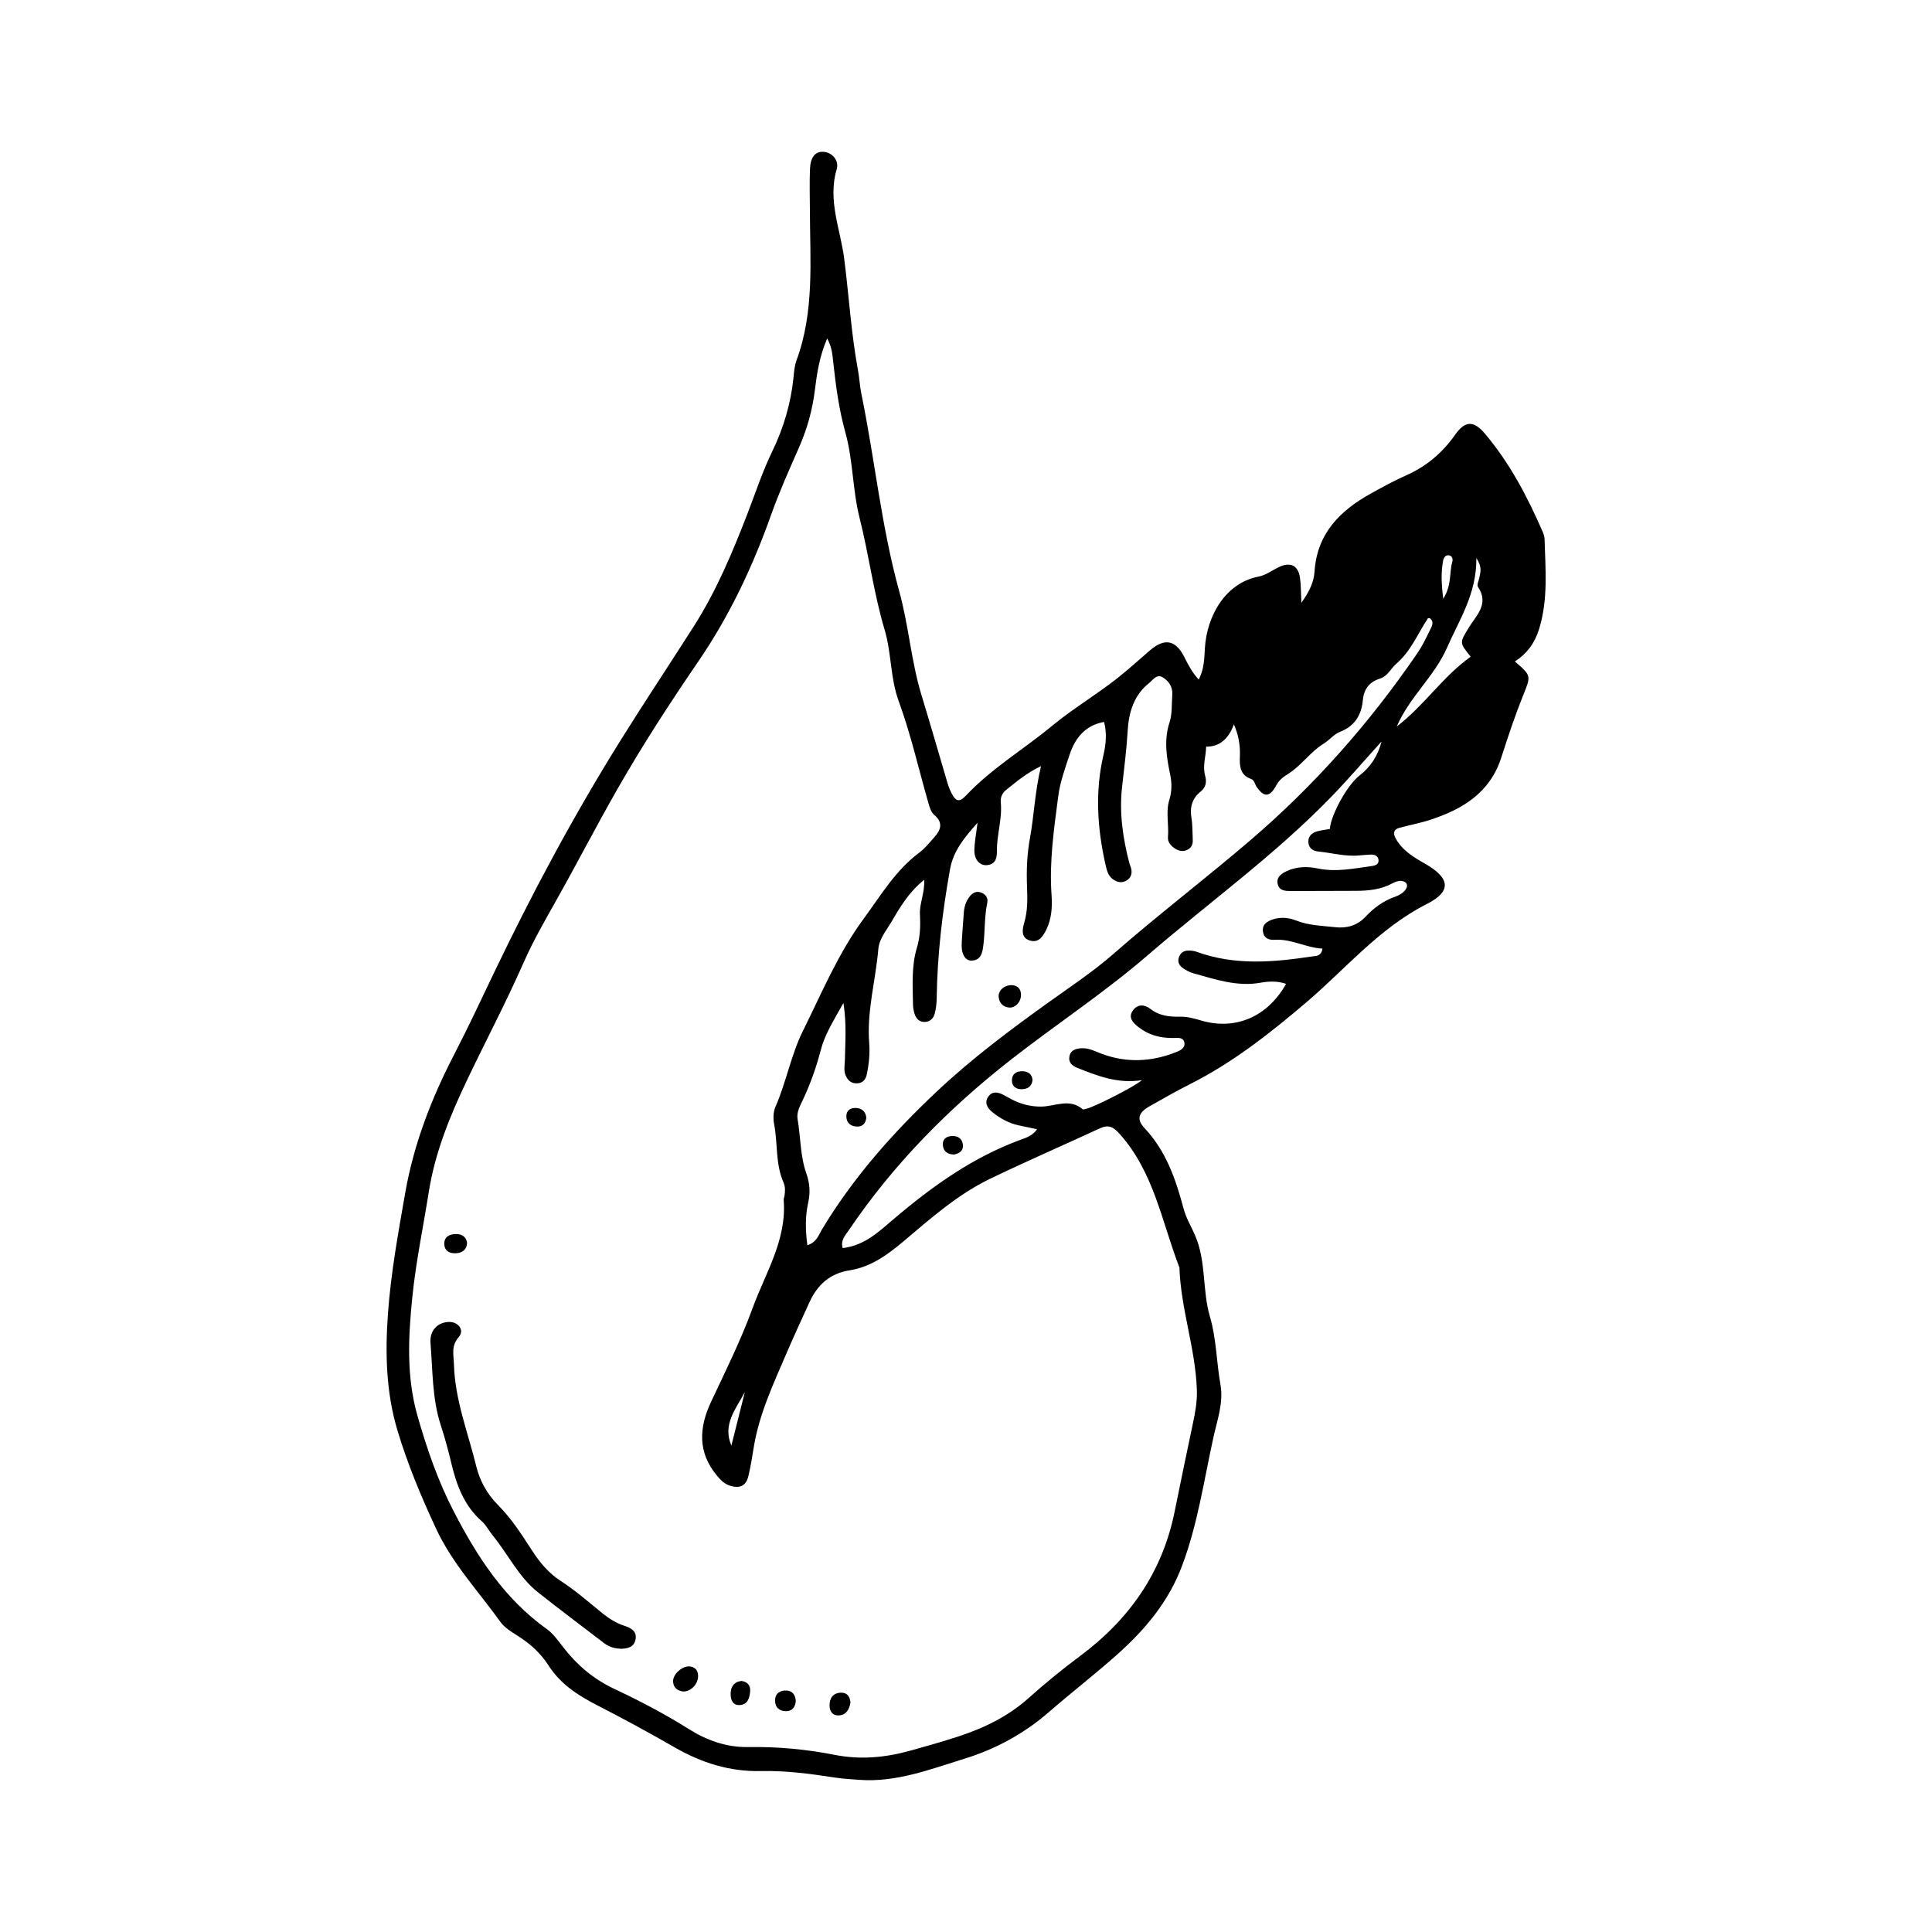 <?xml version="1.0" encoding="UTF-8"?><svg id="Layer_1" xmlns="http://www.w3.org/2000/svg" viewBox="0 0 300 300"><path d="m186.13,105.55c.86-1.66.87-3.27.96-4.86.3-5.1,3.24-10.2,8.36-11.16,1.16-.22,2.19-1.06,3.31-1.55,1.66-.73,2.81-.14,3.09,1.67.17,1.09.14,2.21.23,3.95,1.28-1.79,1.94-3.27,2.04-4.84.38-5.89,3.92-9.44,8.7-12.1,1.78-.99,3.58-1.98,5.45-2.81,3.17-1.4,5.69-3.5,7.67-6.33,1.54-2.19,2.87-2.27,4.63-.19,3.85,4.55,6.6,9.78,8.96,15.21.16.37.3.78.31,1.18.13,4.68.58,9.36-.86,13.99-.68,2.18-1.87,3.79-3.75,5,2.62,2.26,2.51,2.21,1.23,5.4-1.25,3.12-2.31,6.32-3.34,9.52-1.75,5.46-6,8.03-11.04,9.67-1.55.51-3.17.81-4.74,1.23-.91.24-1.08.8-.64,1.62,1.02,1.9,2.79,2.94,4.57,3.96,3.9,2.22,4.19,4.29.31,6.25-7.37,3.73-12.57,10.02-18.66,15.22-5.71,4.87-11.51,9.44-18.22,12.81-2.1,1.05-4.13,2.24-6.18,3.38-1.72.96-2.11,2.01-.81,3.39,3.35,3.56,4.86,7.93,6.07,12.5.39,1.47,1.2,2.8,1.8,4.19,1.75,4.06,1.09,8.49,2.29,12.57,1.02,3.47,1.02,7.06,1.64,10.57.5,2.82-.49,5.48-1.08,8.15-1.47,6.67-2.43,13.44-4.85,19.92-2.12,5.69-5.81,10.03-10.19,13.93-3.43,3.05-7.08,5.87-10.54,8.88-3.85,3.34-8.23,5.72-13.05,7.21-5.35,1.65-10.64,3.73-16.42,3.29-1.22-.09-2.45-.16-3.65-.34-3.84-.59-7.69-1.11-11.58-1.02-4.85.11-9.24-1.29-13.41-3.69-3.98-2.29-8.03-4.49-12.11-6.58-2.96-1.52-5.64-3.28-7.47-6.15-1.23-1.93-2.9-3.4-4.83-4.62-.94-.59-1.98-1.23-2.61-2.1-3.43-4.79-7.49-9.07-10.04-14.57-2.29-4.93-4.36-9.87-5.93-15.07-1.81-5.99-1.95-12.07-1.51-18.21.45-6.32,1.59-12.54,2.68-18.78,1.34-7.64,4.1-14.75,7.64-21.57,2.12-4.09,4.06-8.25,6.04-12.39,6-12.54,12.54-24.78,19.92-36.57,3.68-5.89,7.53-11.67,11.26-17.53,3.47-5.46,5.96-11.4,8.28-17.4,1.25-3.24,2.33-6.54,3.85-9.68,1.75-3.61,2.89-7.42,3.3-11.43.09-.91.16-1.86.47-2.71,2.81-7.6,2.1-15.5,2.08-23.35,0-2.15-.08-4.29.02-6.43.09-1.92.92-2.76,2.26-2.59,1.18.15,2.29,1.32,1.88,2.7-1.43,4.82.59,9.32,1.17,13.9.74,5.77,1.08,11.59,2.14,17.31.22,1.2.28,2.44.52,3.64,2.1,10.2,3.1,20.62,5.88,30.66,1.48,5.34,1.85,10.86,3.46,16.14,1.37,4.47,2.65,8.97,3.98,13.45.17.59.38,1.17.66,1.72.67,1.35,1.23,1.53,2.29.4,3.96-4.2,8.92-7.14,13.32-10.78,3.22-2.66,6.84-4.81,10.14-7.4,1.77-1.39,3.41-2.91,5.12-4.37,2.27-1.93,3.98-1.59,5.33,1.12.59,1.19,1.18,2.33,2.23,3.47Zm-57.7-52.96c-1.19,2.78-1.58,5.4-1.9,8-.38,3.08-1.19,5.99-2.43,8.82-1.52,3.46-3.07,6.9-4.34,10.47-2.84,8.01-6.44,15.67-11.26,22.73-4.44,6.49-8.73,13.09-12.63,19.92-3.24,5.67-6.24,11.49-9.44,17.18-1.8,3.21-3.65,6.4-5.13,9.77-2.72,6.18-5.87,12.14-8.77,18.22-2.63,5.52-4.97,11.21-5.94,17.34-.86,5.44-2,10.83-2.56,16.33-.64,6.25-.94,12.45.81,18.53,1.46,5.09,3.16,10.06,5.64,14.84,3.67,7.07,7.86,13.53,14.44,18.23.97.69,1.71,1.75,2.46,2.71,2.15,2.8,4.71,5.01,7.95,6.54,3.97,1.87,7.86,3.9,11.6,6.25,2.79,1.76,5.86,2.87,9.26,2.81,4.51-.07,9,.34,13.4,1.21,4.05.8,7.92.42,11.8-.66,2.46-.68,4.92-1.38,7.35-2.17,4.01-1.31,7.75-3.1,10.95-5.96,2.59-2.31,5.28-4.52,8.07-6.59,7.59-5.66,12.69-12.91,14.61-22.27.94-4.6,1.88-9.2,2.86-13.8.36-1.7.68-3.4.62-5.16-.2-6.45-2.5-12.61-2.71-19.06-2.73-7.06-3.95-14.78-9.26-20.72-1-1.12-1.73-1.52-3.07-.9-5.66,2.61-11.37,5.1-16.99,7.8-5.11,2.45-9.33,6.22-13.63,9.84-2.45,2.07-5.04,3.91-8.28,4.42-3.03.48-4.96,2.22-6.19,4.89-1.19,2.6-2.39,5.2-3.52,7.82-2.09,4.88-4.38,9.69-5.2,15.01-.22,1.41-.46,2.83-.79,4.21-.36,1.5-1.25,1.95-2.73,1.55-.93-.25-1.55-.88-2.16-1.61-3.01-3.61-2.78-7.46-.92-11.43,2.26-4.8,4.62-9.55,6.45-14.55,2.01-5.5,5.33-10.6,4.84-16.82-.02-.19.09-.4.12-.6.11-.72.15-1.45-.15-2.12-1.27-2.89-.88-6.04-1.45-9.03-.17-.87-.15-1.92.2-2.71,1.68-3.85,2.42-8.07,4.27-11.8,2.93-5.9,5.47-12.03,9.42-17.4,2.66-3.61,4.94-7.52,8.64-10.27.89-.66,1.6-1.57,2.35-2.41,1-1.11,1.39-2.24.02-3.41-.55-.47-.75-1.19-.95-1.89-1.52-5.27-2.72-10.65-4.61-15.81-1.32-3.6-1.11-7.49-2.19-11.1-1.7-5.7-2.43-11.59-3.88-17.33-1.11-4.37-1-8.93-2.21-13.29-.99-3.55-1.48-7.2-1.88-10.86-.13-1.18-.19-2.36-.95-3.75Zm-3.11,140.79c1.51-.49,1.77-1.56,2.27-2.4,4.88-8.13,11.13-15.16,17.98-21.59,5.34-5.02,11.26-9.45,17.24-13.74,3.4-2.44,6.92-4.76,10.06-7.51,6.92-6.06,14.23-11.63,21.21-17.6,10-8.55,18.63-18.31,26.04-29.16.74-1.09,1.33-2.3,1.9-3.49.28-.58.76-1.27.02-1.89-.13,0-.29-.03-.32.02-1.58,2.38-2.61,5.07-4.91,7.05-.84.72-1.29,1.91-2.57,2.32-1.58.5-2.46,1.57-2.62,3.36-.21,2.25-1.25,4.02-3.57,4.9-.91.35-1.6,1.26-2.46,1.79-2.1,1.28-3.48,3.4-5.52,4.7-.8.51-1.41.92-1.88,1.79-1.01,1.89-1.91,1.92-3.07.24-.28-.41-.32-1.03-.85-1.21-1.74-.61-1.8-2.02-1.74-3.51.07-1.67-.19-3.27-.93-4.97q-1.28,3.49-4.31,3.46c-.03,1.5-.58,2.97-.16,4.5.27.99.13,1.81-.69,2.47-1.33,1.07-1.71,2.44-1.43,4.1.18,1.1.14,2.23.2,3.35.04.66-.15,1.22-.75,1.55-.7.4-1.39.25-2.03-.16-.63-.41-1.14-1.03-1.07-1.76.17-1.93-.37-3.9.21-5.78.41-1.33.41-2.57.14-3.9-.56-2.7-1.01-5.39-.1-8.16.43-1.32.31-2.82.42-4.24.1-1.27-.58-2.23-1.57-2.78-.87-.48-1.46.48-2.07.97-2.34,1.87-3.11,4.55-3.28,7.32-.18,2.96-.55,5.9-.88,8.83-.45,4.03.14,7.93,1.14,11.8.08.3.23.57.29.87.16.77-.06,1.43-.77,1.83-.7.4-1.38.26-2.01-.17-.84-.57-1.02-1.45-1.23-2.37-1.27-5.65-1.63-11.31-.3-17,.39-1.67.54-3.37.09-5.11-3.05.55-4.54,2.64-5.35,5.08-.7,2.11-1.48,4.23-1.77,6.48-.66,5.07-1.4,10.12-1.04,15.25.13,1.84.04,3.69-.79,5.4-.51,1.04-1.17,2.13-2.52,1.75-1.47-.41-1.24-1.72-.92-2.81.53-1.81.5-3.63.43-5.47-.11-2.56-.01-5.1.45-7.63.65-3.56.76-7.2,1.72-11.19-2.31,1.11-3.84,2.45-5.42,3.7-.59.47-.9,1.14-.83,1.89.26,2.58-.63,5.06-.6,7.61.01,1.16-.25,2.06-1.56,2.18-1.08.1-1.96-.85-1.94-2.27.02-1.3.28-2.6.49-4.31-2.07,2.34-3.75,4.34-4.27,7.22-1.19,6.64-1.98,13.3-2.07,20.05-.01.81-.11,1.63-.32,2.41-.2.72-.72,1.24-1.56,1.25-.84,0-1.31-.52-1.55-1.24-.16-.48-.24-1-.25-1.5-.04-2.96-.26-5.94.62-8.83.51-1.7.55-3.44.46-5.17-.09-1.66.76-3.24.66-5.34-2.52,2.06-3.82,4.38-5.15,6.64-.77,1.3-1.83,2.52-1.97,4.11-.42,4.87-1.81,9.65-1.42,14.61.13,1.63-.04,3.27-.38,4.88-.16.77-.61,1.31-1.43,1.37-.94.07-1.54-.45-1.87-1.28-.31-.79-.1-1.61-.09-2.43.04-2.7.29-5.41-.23-8.77-1.54,2.77-2.9,4.89-3.53,7.34-.69,2.68-1.62,5.27-2.8,7.77-.44.93-.97,1.89-.79,2.92.48,2.81.4,5.72,1.36,8.44.53,1.49.64,2.97.29,4.52-.47,2.11-.45,4.23-.13,6.63Zm89.17-78.2c-2.6,2.86-5.11,5.81-7.8,8.58-8.77,9.04-19,16.4-28.5,24.59-6.73,5.81-14.17,10.69-21.17,16.16-9.73,7.6-18.29,16.28-25.22,26.52-.53.78-1.31,1.56-.95,2.77,3.42-.39,5.65-2.58,7.96-4.54,5.95-5.05,12.23-9.55,19.64-12.27.89-.32,1.88-.63,2.59-1.64-1.13-.24-2.03-.42-2.92-.62-1.53-.34-2.86-1.09-4.06-2.07-.78-.64-1.24-1.45-.59-2.39.56-.81,1.4-.72,2.2-.33.46.22.9.49,1.35.73,1.47.79,3.08,1.19,4.72,1.16,2.14-.05,4.34-1.32,6.38.41.1.09.39-.04.59-.08,1.08-.2,7.38-3.38,8.61-4.43-3.73.58-6.87-.65-10.01-1.9-.82-.33-1.45-.85-1.24-1.84.21-.98,1.04-1.17,1.89-1.22,1.17-.06,2.16.52,3.21.9,3.81,1.39,7.61,1.21,11.36-.26.65-.26,1.48-.58,1.39-1.43-.11-.98-1.06-.81-1.72-.8-2.01.03-3.85-.45-5.44-1.71-.84-.67-1.63-1.46-.84-2.57.73-1.02,1.82-.94,2.71-.24,1.4,1.09,2.97,1.25,4.63,1.21,1.14-.03,2.21.3,3.3.61,5.31,1.54,10.3-.61,13.14-5.71-1.31-.45-2.66-.41-3.92-.18-3.69.67-7.07-.52-10.51-1.47-.58-.16-1.13-.48-1.63-.82-.53-.37-.8-.93-.6-1.6.19-.65.68-1.04,1.33-1.09.49-.03,1.03.03,1.49.2,5.88,2.13,11.85,1.62,17.84.71.65-.1,1.48,0,1.65-1.22-2.55-.13-4.8-1.53-7.39-1.37-.89.06-1.68-.22-1.84-1.21-.19-1.15.62-1.66,1.54-1.96,1.21-.39,2.45-.28,3.61.18,1.94.77,3.99.8,6.02,1.03,1.81.21,3.44-.23,4.74-1.61,1.28-1.36,2.73-2.45,4.51-3.08.67-.24,1.34-.58,1.75-1.19.48-.73.03-1.21-.65-1.3-.46-.06-1.01.15-1.44.38-1.77.96-3.69,1.15-5.64,1.16-3.37.02-6.74.01-10.11.03-.85,0-1.75-.04-2.02-.99-.32-1.11.5-1.7,1.36-2.1,1.54-.71,3.18-.76,4.81-.42,2.88.61,5.69,0,8.52-.39.51-.07,1.04-.33.93-.99-.1-.57-.59-.79-1.15-.77-.61.02-1.22.08-1.83.13-2.17.21-4.26-.4-6.39-.61-.76-.08-1.39-.46-1.5-1.29-.13-.96.41-1.56,1.28-1.82.67-.2,1.38-.26,2.04-.39.12-2.04,2.62-6.76,4.62-8.31,1.77-1.36,2.84-3.12,3.4-5.24Zm13.88-13.21c-1.82-2.21-1.69-2.2-.32-4.48,1.15-1.9,3.26-3.7,1.44-6.37-.2-.3.14-.97.23-1.46.14-.78.48-1.56-.47-3.01.05,5.59-2.67,9.61-4.56,13.93-1.95,4.45-5.86,7.69-7.8,12.23,4.23-3.22,7.16-7.77,11.48-10.84Zm-112.71,114.18c-1.35,2.6-3.52,5-2.09,8.32.7-2.77,1.39-5.54,2.09-8.32Zm108.44-123.16c1.37-2.17.92-4.07,1.41-5.73.11-.38.03-.88-.41-1-.63-.18-.94.35-1.02.83-.32,1.75-.28,3.5.03,5.9Z"/><path d="m96.38,256.01c-1.1-.02-1.93-.36-2.68-.94-3.39-2.61-6.83-5.17-10.18-7.83-3.01-2.39-4.64-5.93-7.03-8.84-.58-.71-1-1.58-1.67-2.17-2.76-2.42-3.95-5.68-4.75-9.07-.47-1.99-1.01-3.95-1.64-5.89-1.34-4.13-1.23-8.45-1.58-12.7-.17-2.02,1.14-3.24,2.83-3.3,1.49-.05,2.49,1.28,1.56,2.34-1.23,1.4-.79,2.74-.75,4.26.15,5.5,2.18,10.57,3.46,15.8.56,2.29,1.68,4.32,3.41,6.06,2.09,2.1,3.69,4.62,5.3,7.1,1.19,1.83,2.57,3.47,4.38,4.64,2.33,1.5,4.38,3.32,6.52,5.05,1.05.84,2.15,1.53,3.44,1.95,1.01.33,1.97.87,1.67,2.17-.28,1.25-1.38,1.34-2.29,1.39Z"/><path d="m106,262.65c-.84-.15-1.46-.61-1.48-1.58-.03-1.18,1.57-2.52,2.73-2.29.83.16,1.17.74,1.15,1.54-.04,1.27-1.21,2.42-2.39,2.33Z"/><path d="m115.13,261.02c.99.13,1.43.73,1.35,1.65-.09,1.04-.41,2.07-1.69,2.09-1.01.02-1.32-.79-1.34-1.66-.01-1.13.46-1.92,1.68-2.09Z"/><path d="m132.06,264.38c-.18,1.03-.63,1.93-1.82,1.99-.96.05-1.43-.65-1.43-1.55,0-1.13.54-1.94,1.76-1.98.96-.03,1.42.58,1.49,1.54Z"/><path d="m72.53,192.99c-.08,1.16-.84,1.59-1.85,1.62-.91.02-1.66-.42-1.69-1.39-.05-1.16.79-1.59,1.81-1.6.89,0,1.58.38,1.73,1.37Z"/><path d="m123.57,264.13c-.07.92-.53,1.56-1.47,1.58-1.04.02-1.75-.56-1.75-1.64,0-1.09.75-1.63,1.79-1.57.94.06,1.37.71,1.43,1.63Z"/><path d="m149.34,146.27c.1-1.52.2-3.04.32-4.56.07-.93.34-1.8.94-2.54.41-.5.94-.81,1.6-.62.79.22,1.27.85,1.11,1.6-.47,2.21-.34,4.46-.62,6.67-.14,1.13-.37,2.33-1.87,2.34-1.03,0-1.63-1.2-1.47-2.88Z"/><path d="m157.09,152.97c.86.04,1.43.5,1.45,1.49.03,1.1-.9,2.09-1.86,1.99-.91-.1-1.48-.66-1.6-1.57-.13-1.01.78-1.9,2-1.91Z"/><path d="m134.51,173.57c-.07.82-.53,1.34-1.31,1.36-1.02.03-1.76-.5-1.78-1.56-.02-.97.67-1.4,1.59-1.32.9.08,1.42.61,1.51,1.52Z"/><path d="m148.13,179.28c-.89-.04-1.58-.4-1.71-1.33-.14-.99.46-1.5,1.37-1.55.88-.05,1.59.35,1.72,1.29.14.99-.51,1.41-1.38,1.59Z"/><path d="m160.33,167.73c-.12.98-.76,1.38-1.64,1.4-.91.02-1.58-.42-1.56-1.4.02-.97.69-1.4,1.6-1.39.9.01,1.52.42,1.61,1.4Z"/></svg>